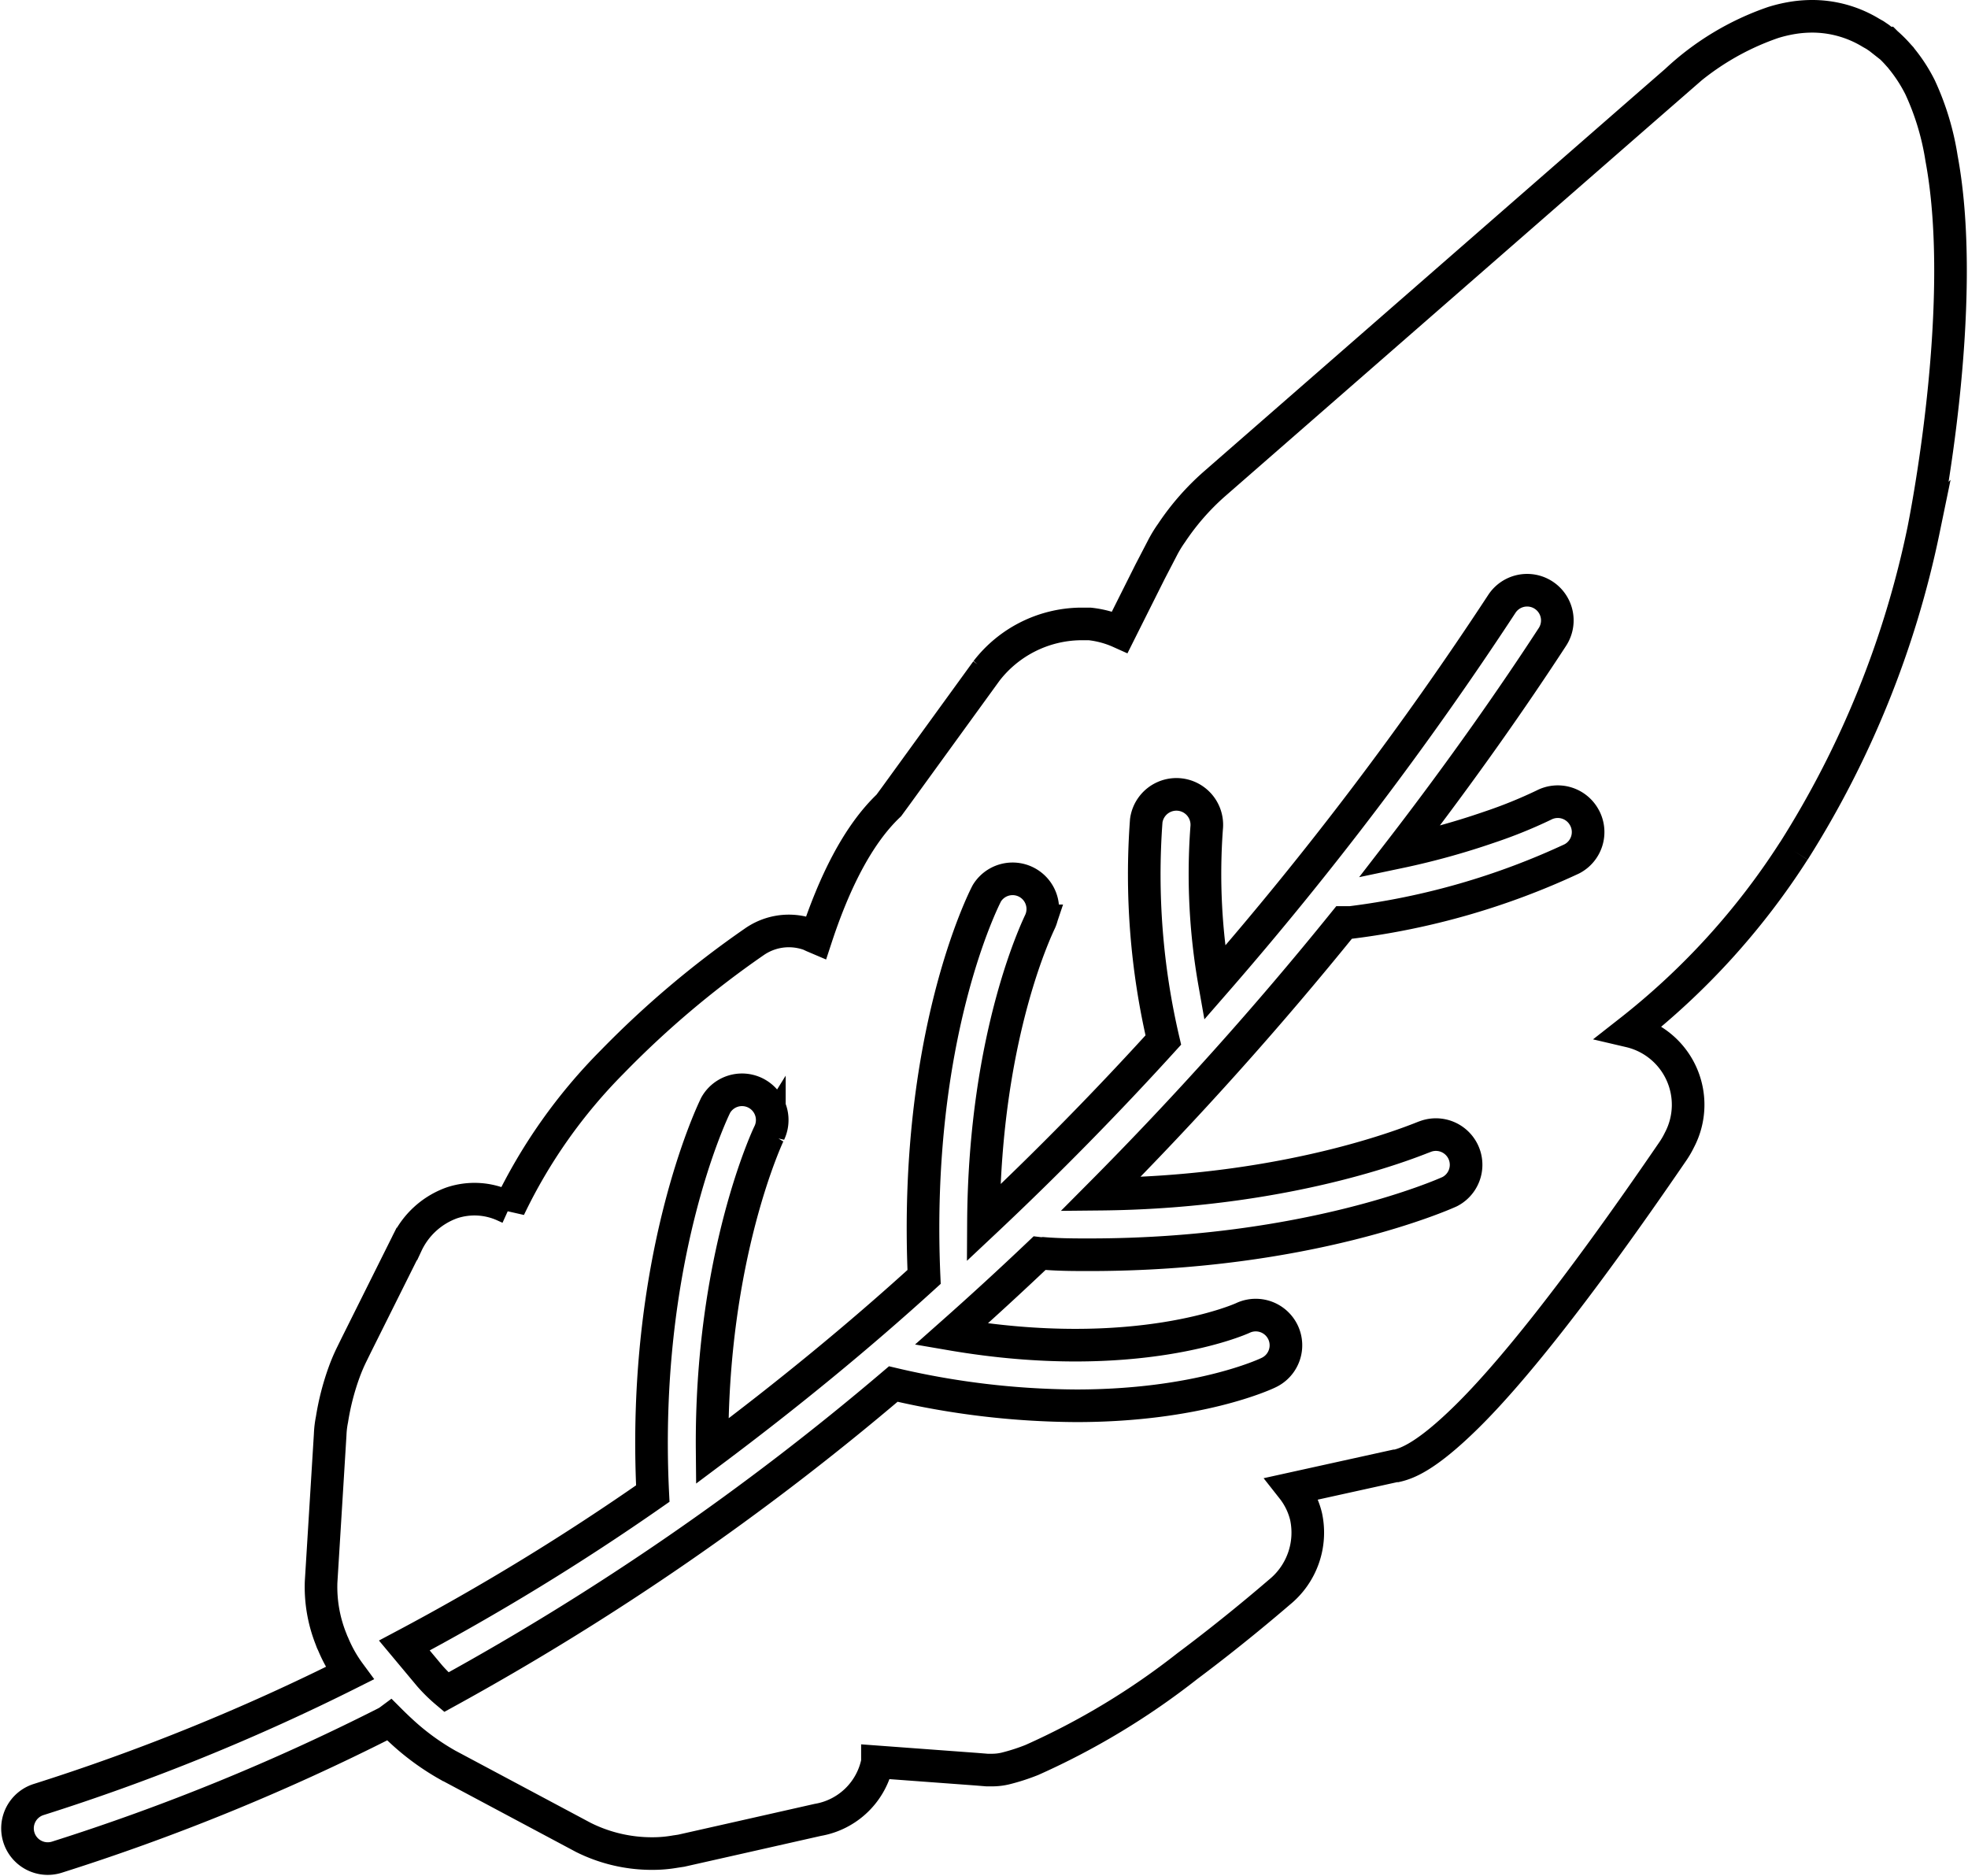 <svg xmlns="http://www.w3.org/2000/svg" width="120.702" height="115.059" viewBox="0 0 120.702 115.059">
  <path d="M108.948,51.184A44.646,44.646,0,0,1,98.889,62.244a4.632,4.632,0,0,1,3.047,6.66,5.44,5.44,0,0,1-.389.676c-6.15,8.994-10.1,13.783-12.634,16.283s-3.705,2.89-4.335,3.038H84.5l-6.3,1.389a4.458,4.458,0,0,1,.834,1.723A4.706,4.706,0,0,1,77.4,96.645c-.787.676-2.964,2.529-5.641,4.529a45.235,45.235,0,0,1-9.54,5.761,12.424,12.424,0,0,1-1.639.528,3.573,3.573,0,0,1-.806.093h-.306l-.695-.056-6.03-.445a4.5,4.5,0,0,1-3.659,3.557l-4.715,1.065-3.659.824-.371.056a7.983,7.983,0,0,1-1.362.12,9.394,9.394,0,0,1-4.27-.991l-8.336-4.446a15.04,15.04,0,0,1-2.844-2.084c-.241-.222-.472-.445-.685-.658a1.859,1.859,0,0,1-.269.167A134.027,134.027,0,0,1,2.411,112.9,1.854,1.854,0,0,1,1.3,109.362a130.182,130.182,0,0,0,19.071-7.743,8.5,8.5,0,0,1-1.01-1.788l-.074-.157-.065-.176a8.626,8.626,0,0,1-.6-3.483l.4-6.484.157-2.556a5.717,5.717,0,0,1,.111-.926,15.607,15.607,0,0,1,.741-2.881,10.834,10.834,0,0,1,.482-1.13l.259-.528,3.1-6.215a4.872,4.872,0,0,1,2.779-2.529,4.382,4.382,0,0,1,3.223.185l.287.13a32.727,32.727,0,0,1,6.317-8.957,58.884,58.884,0,0,1,8.7-7.354,3.707,3.707,0,0,1,2.13-.676,3.777,3.777,0,0,1,1.269.222l.213.1.195.083c1.093-3.325,2.538-6.28,4.455-8.1l.435-.593,5.557-7.66a7.409,7.409,0,0,1,5.752-2.881h.574a6.074,6.074,0,0,1,1.853.5l1.853-3.7.76-1.463a7.515,7.515,0,0,1,.565-.926,15.251,15.251,0,0,1,2.584-2.964l26.352-23,2.01-1.751A16.572,16.572,0,0,1,107.679.38a8.834,8.834,0,0,1,1.408-.315A7.755,7.755,0,0,1,110.013,0a6.93,6.93,0,0,1,3.677,1.019l.232.13.259.176.4.315h.046a7.736,7.736,0,0,1,.76.76l.12.13.046.065a9.5,9.5,0,0,1,1.139,1.76,16.261,16.261,0,0,1,1.315,4.353c1.7,9.086-1.074,22.638-1.1,22.786a59.182,59.182,0,0,1-7.956,19.692M96.11,49.156a1.853,1.853,0,0,0-2.5-.778,28.87,28.87,0,0,1-3.316,1.343,45.965,45.965,0,0,1-5.557,1.538c3.955-5.122,7.1-9.661,9.4-13.19a1.852,1.852,0,0,0-3.094-2.038A213.656,213.656,0,0,1,73.417,59.28a38.433,38.433,0,0,1-.482-9.5,1.866,1.866,0,0,0-3.705-.445,44.643,44.643,0,0,0,1.047,13.449c-3.362,3.7-7.039,7.466-11.032,11.217.065-11.745,3.455-18.414,3.492-18.525a1.852,1.852,0,0,0-3.279-1.7c-.195.361-4.5,8.846-3.853,23.536-4.02,3.659-8.373,7.225-13,10.689-.111-11.93,3.464-19.451,3.51-19.525a1.853,1.853,0,0,0-3.29-1.7c-.016.031-.031.061-.044.093-.185.38-4.52,9.476-3.816,23.73a147.211,147.211,0,0,1-15.237,9.318l1.547,1.852a9.448,9.448,0,0,0,1.028,1.01A164.355,164.355,0,0,0,53.716,83.881a50.026,50.026,0,0,0,11.226,1.334c7.41,0,11.56-1.917,11.8-2.038a1.852,1.852,0,0,0-1.593-3.344c-.12.056-6.539,2.936-17.877.991q2.779-2.463,5.4-4.955a.969.969,0,0,0,.232,0c1,.083,1.927.083,2.853.083,13.375,0,21.721-3.7,22.091-3.872a1.852,1.852,0,0,0-1.519-3.372c-.083,0-7.743,3.409-19.905,3.529a217.327,217.327,0,0,0,14.94-16.663h.408a45.307,45.307,0,0,0,13.56-3.9,1.852,1.852,0,0,0,.789-2.5l-.011-.021" transform="translate(1.072 1)" fill="none" stroke="#000" stroke-width="2"/>
</svg>

